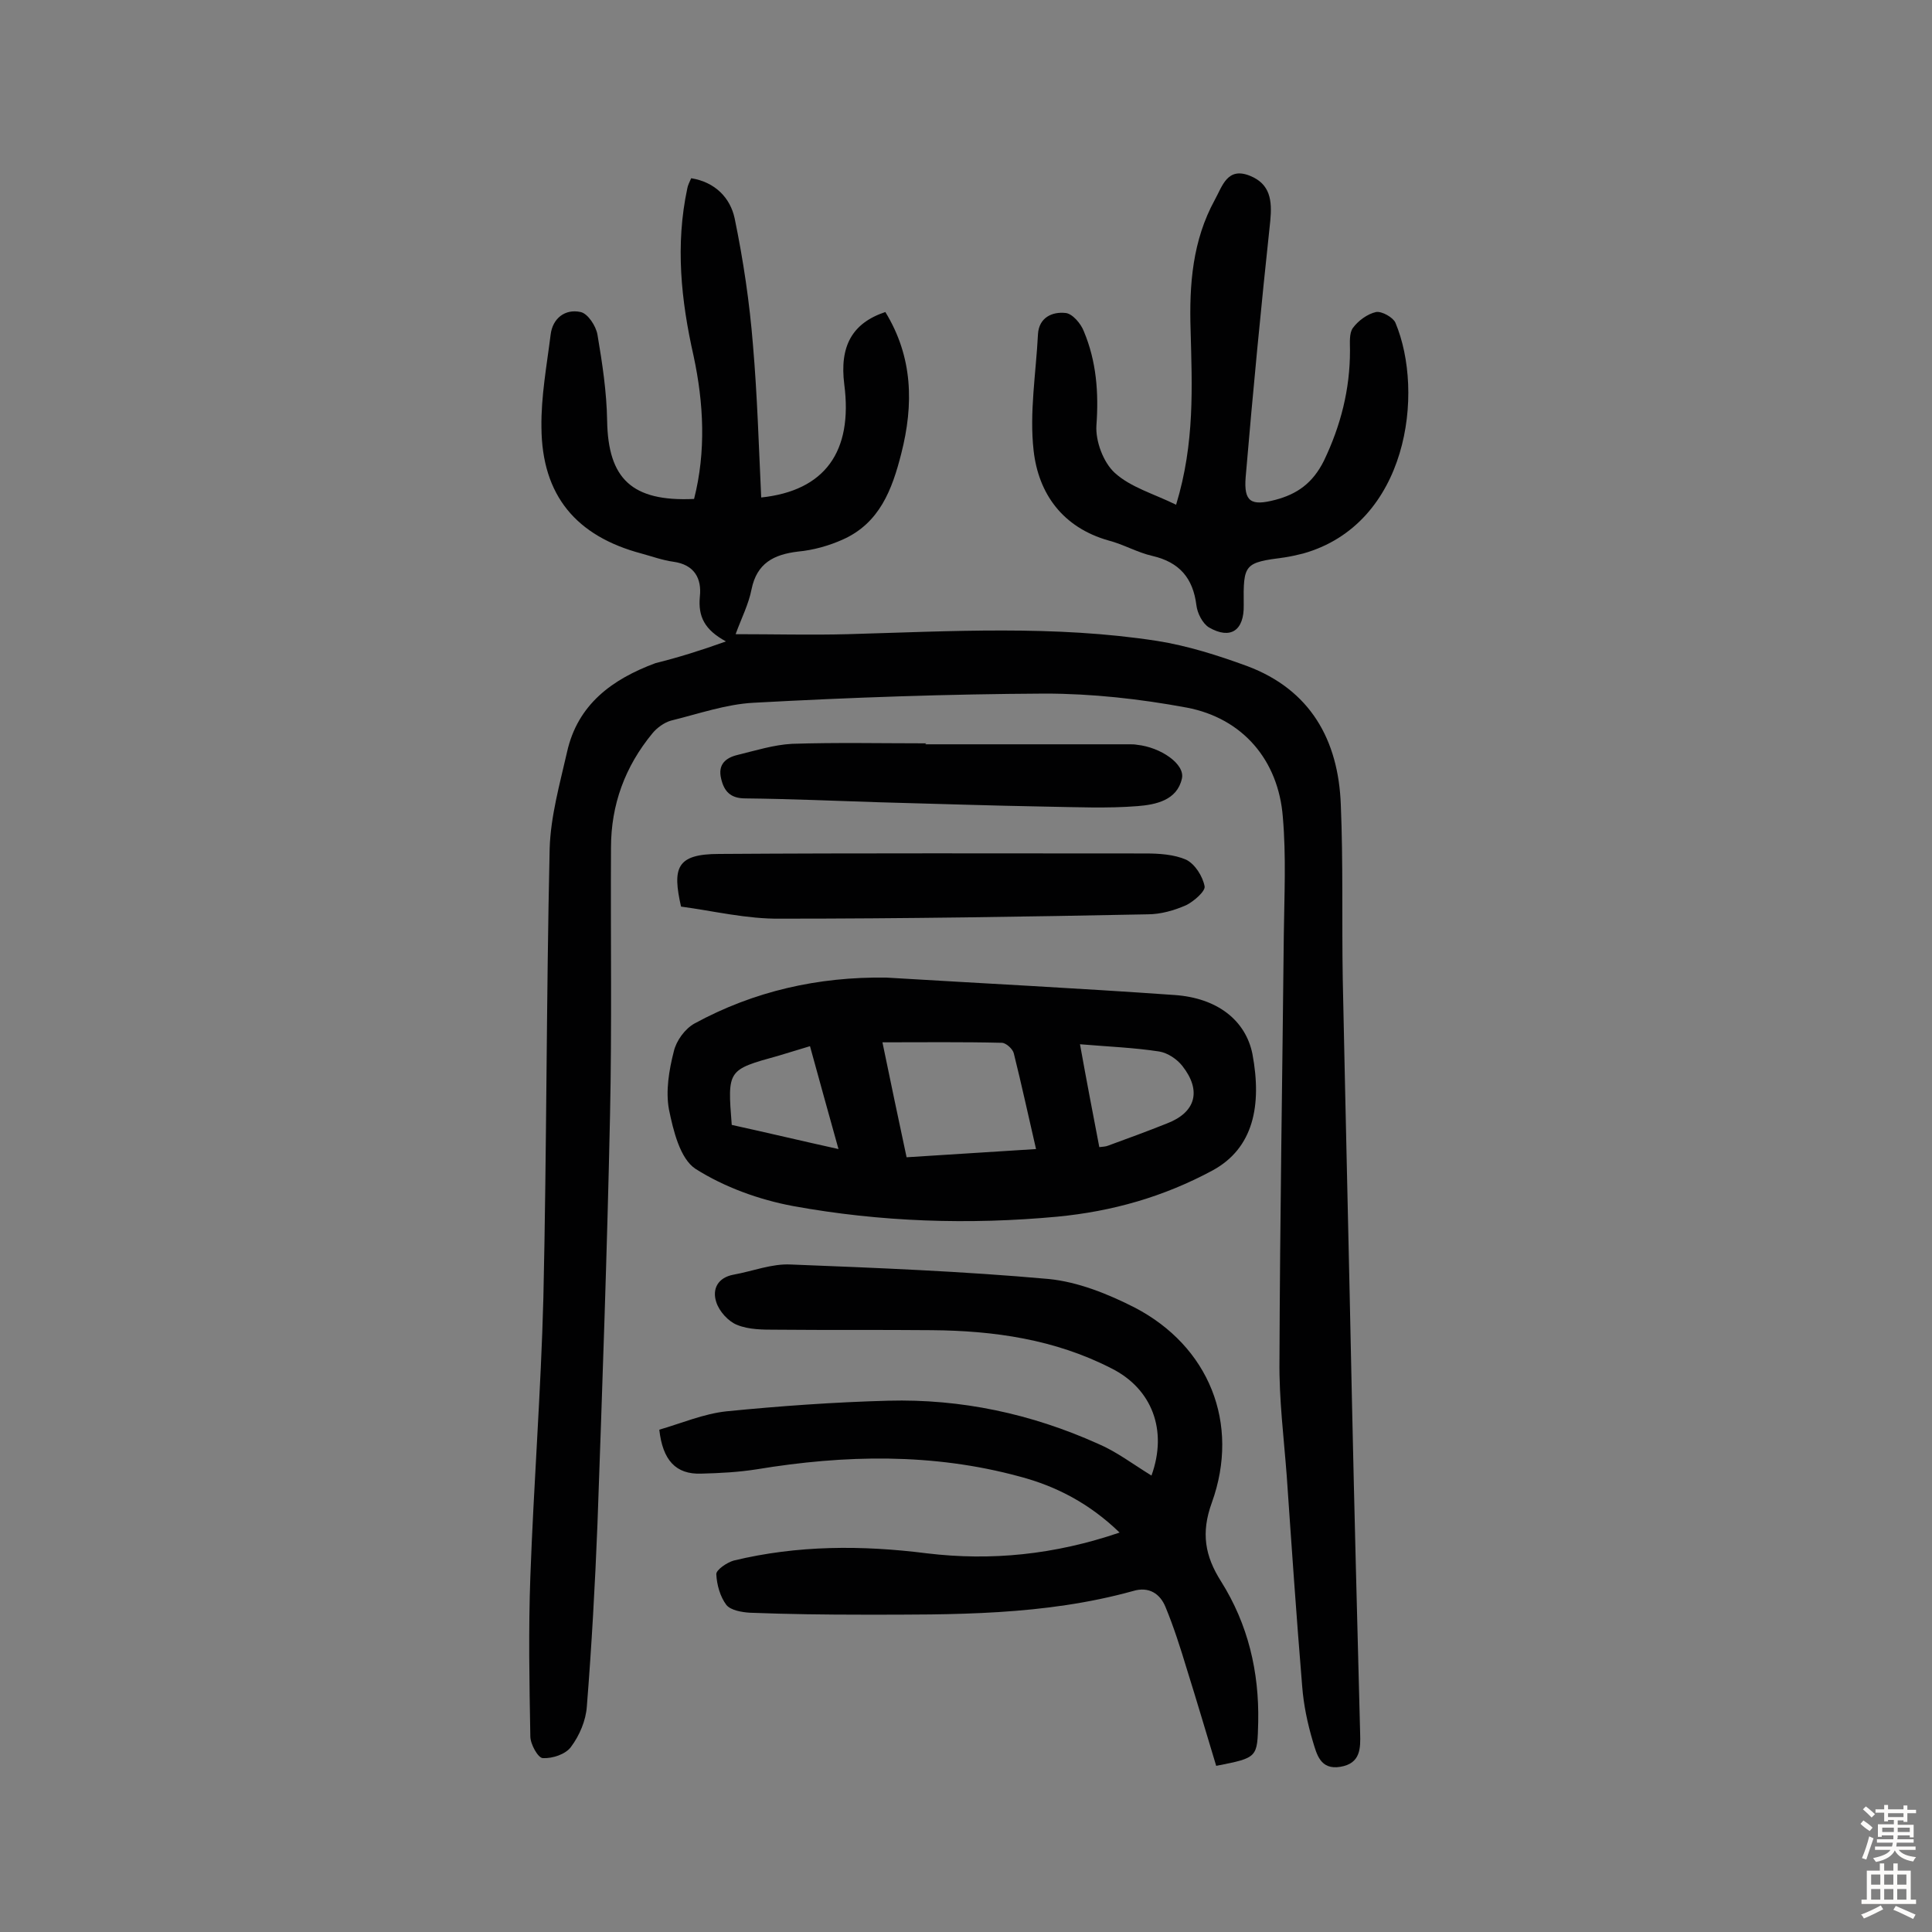 <svg enable-background="new 0 0 400 400" viewBox="0 0 400 400" xmlns="http://www.w3.org/2000/svg"><rect x="0" y="0" width="400" height="400" fill="#808080" stroke="none"/><g fill="#010102"><path d="m150.3 132.8c-4.4-2.4-5.8-5.1-5.4-9.3.4-3.7-1.1-6.6-5.5-7.2-2.2-.3-4.4-1.1-6.6-1.7-13.5-3.6-20.6-12-20.7-26.1-.1-6.4 1.1-12.8 1.9-19.2.4-3.4 3-5.4 6.2-4.7 1.5.3 3.2 2.9 3.5 4.7 1 5.9 1.9 11.8 2 17.8.2 12 5.1 16.8 18 16.2 2.5-9.8 2-19.8-.1-29.6-2.6-11.5-3.8-23-1.3-34.7.1-.6.4-1.2.8-2.1 5 .8 8.1 4.1 9 8.3 1.8 8.7 3.1 17.5 3.8 26.3.9 10.5 1.2 21 1.7 31.5 13.2-1.4 19-9.5 17.2-23.4-1-7.9 1.6-12.7 8.5-15 5.7 9.3 5.9 19.1 3.3 29.3-1.9 7.5-4.5 14.4-12.1 17.8-2.9 1.3-6.1 2.2-9.3 2.5-5 .6-8.5 2.4-9.6 7.8-.6 3.1-2.1 6-3.3 9.3 8.1 0 15.6.2 23.2 0 21.4-.6 42.8-1.9 64.1 1.4 6.3 1 12.6 3 18.6 5.2 13.1 4.9 18.9 15.3 19.4 28.7.5 12 .2 24 .4 36 .6 29 1.3 58.1 1.9 87.1.5 23 1.1 46.1 1.7 69.1.1 3.2.1 6.3-4.1 7s-4.9-2.7-5.7-5.3c-1.1-3.7-1.9-7.5-2.2-11.4-1.2-14.5-2.2-29.1-3.2-43.6-.6-7.9-1.6-15.8-1.5-23.8.1-29.4.6-58.8.9-88.2.1-8.1.5-16.2-.2-24.3-.9-11.8-8.3-20.5-19.9-22.7-9.7-1.8-19.6-2.9-29.4-2.9-20.1.1-40.2.8-60.3 1.9-5.7.3-11.4 2.3-17.1 3.7-1.4.4-2.9 1.5-3.8 2.6-5.7 6.9-8.6 14.8-8.6 23.7-.1 18.5.2 37-.2 55.4-.6 28.2-1.6 56.4-2.6 84.6-.5 12.6-1.2 25.2-2.2 37.8-.2 2.9-1.5 6-3.3 8.4-1.1 1.5-3.8 2.4-5.8 2.3-1 0-2.6-2.9-2.6-4.5-.2-11-.4-22 0-33 .7-19.3 2.2-38.5 2.7-57.8.7-31 .6-62 1.3-93 .2-6.7 2.1-13.4 3.6-20 2.2-9.9 9.4-15.1 18.3-18.4 4.8-1.2 9.3-2.6 14.6-4.5z"/><path d="m238.4 305.5c3.4-9.4.1-18-8.3-22.2-11.7-6-24.3-7.8-37.2-7.9-10.7-.1-21.4 0-32.2-.1-2.7 0-5.7 0-8.1-1-1.8-.7-3.7-2.8-4.3-4.7-.9-2.7.3-5.1 3.6-5.7 3.9-.7 7.9-2.3 11.8-2.1 17.8.7 35.6 1.4 53.4 3 6.1.6 12.3 3.1 17.8 5.9 15.4 8 21.9 24 16 40.4-2.3 6.3-1.4 11.1 1.9 16.3 5.6 8.9 7.9 18.7 7.7 29.1-.2 7.4 0 7.4-8.7 9.1-2-6.6-4-13.4-6.1-20.1-1.3-4.3-2.7-8.7-4.4-12.8-1.1-2.7-3.4-4.3-6.7-3.3-18.4 5.1-37.2 4.9-56 4.9-7.8 0-15.5-.1-23.3-.4-1.7-.1-4-.5-4.9-1.6-1.3-1.7-2-4.2-2.1-6.4 0-.9 2.2-2.4 3.6-2.8 13.2-3.2 26.6-3.2 40-1.5 13.3 1.6 26.4.3 39.9-4.3-6.2-6-13.1-9.6-20.7-11.6-18-4.9-36.2-4.5-54.4-1.5-3.8.6-7.6.8-11.5.9-5.3.2-8-2.8-8.7-9.1 4.5-1.3 9.2-3.3 13.9-3.8 11.1-1.1 22.3-1.9 33.5-2.2 15.1-.4 29.6 2.7 43.4 8.9 3.8 1.6 7.2 4.2 11.1 6.6z"/><path d="m183.5 202.4c19.9 1.2 39.8 2.2 59.6 3.6 9 .6 14.8 5.3 16.2 12.2 2 10.7.2 19.5-8.2 24.1-10.2 5.5-20.8 8.5-32.2 9.6-18.3 1.7-36.6 1.1-54.7-2.2-7-1.3-14.2-3.9-20.2-7.7-3.2-2.1-4.6-7.9-5.5-12.3-.7-3.8 0-8.1 1-12 .5-2.2 2.3-4.7 4.3-5.8 12.3-6.7 25.6-9.7 39.7-9.5zm-.8 13.4c1.7 8.2 3.3 15.9 5 23.8 9.1-.6 17.7-1.1 26.8-1.7-1.6-6.9-3-13.4-4.6-19.8-.2-.9-1.6-2.2-2.5-2.2-8.1-.2-16.2-.1-24.7-.1zm44.9 21.7c.8-.1 1.3-.1 1.8-.3 4.1-1.5 8.2-3 12.2-4.6 6-2.3 7.2-6.8 3.2-11.9-1.1-1.4-3-2.7-4.8-3-5.2-.8-10.5-1-16.4-1.5 1.4 7.8 2.7 14.5 4 21.3zm-76.1-4.6c7.3 1.6 14.4 3.3 22.1 5-2.1-7.6-4-14.3-5.9-21.3-2.6.8-4.6 1.4-6.6 2-10.5 2.9-10.5 2.9-9.6 14.3z"/><path d="m243.5 104.5c3.9-12.8 3.3-24.5 3-36.2-.3-9.4.4-18.5 5-26.9 1.6-2.9 2.6-6.9 7.3-5 4.2 1.7 4.6 5.1 4.2 9.3-1.9 17.7-3.6 35.4-5.1 53.1-.4 5.1 1.1 6 6.1 4.7 4.6-1.2 7.8-3.5 10.1-8.1 3.5-7.3 5.4-14.8 5.4-22.8 0-1.6-.2-3.6.6-4.7 1.1-1.5 3-2.9 4.8-3.3 1.2-.2 3.5 1.1 4 2.2 6.1 14.5 2.6 41.7-19.1 47.8-1.2.3-2.5.6-3.8.8-8.4 1.1-8.6 1.3-8.5 9.9.1 5.2-2.7 7.2-7.2 4.6-1.3-.8-2.4-2.9-2.6-4.6-.7-5.6-3.5-8.9-9.1-10.2-3.1-.7-6-2.4-9.1-3.2-9.5-2.7-14.5-9.7-15.5-18.6-.9-7.9.5-16.1.9-24.1.2-3.5 3-4.7 5.7-4.4 1.4.1 3.2 2.2 3.8 3.8 2.6 6.2 3.1 12.7 2.6 19.5-.2 3.2 1.4 7.6 3.8 9.8 3.3 3 8 4.3 12.7 6.6z"/><path d="m141 187.7c-1.8-8-1-10.9 7.9-10.9 29.4-.2 58.8-.1 88.2-.1 2.9 0 6 .2 8.5 1.3 1.8.9 3.4 3.4 3.8 5.5.2 1-2.2 3.1-3.8 3.9-2.5 1.1-5.3 1.9-8 1.9-25.3.5-50.6.9-76 .9-6.9.1-13.9-1.6-20.6-2.5z"/><path d="m191.6 154.1h42.3c.5 0 1 0 1.5.1 4.9.5 10 4 9.3 7-1 4.5-5.4 5.4-9.2 5.7-6.3.5-12.7.2-19 .1-11.5-.2-23-.6-34.5-.9-9.2-.3-18.5-.7-27.7-.8-3.1 0-4.4-1.5-5-4.1-.7-2.9.9-4.3 3.4-4.9 3.7-.9 7.5-2.1 11.3-2.3 9.2-.3 18.5-.1 27.8-.1-.2.1-.2.1-.2.2z"/></g><path d="m385.2 377.6.6-.7c.6.4 1.3.9 1.9 1.5l-.6.7c-.8-.5-1.4-1-1.9-1.5zm.3 7.1c.6-1.4 1.1-2.9 1.5-4.5.3.1.6.3.9.4-.5 1.4-1 2.9-1.5 4.4zm.2-10.1.6-.6c.7.5 1.3 1.1 1.9 1.6l-.7.7c-.6-.6-1.2-1.2-1.8-1.7zm8.4-.8h.8v.9h1.8v.7h-1.8v1.8h-.8v-.3h-1.2v.9h3.3v2.6h-.8v-.4h-2.5c0 .3 0 .6-.1.8h3.4v.7h-3.5c0 .3-.1.6-.1.8h4v.7h-3.5c.7.9 1.9 1.3 3.6 1.5-.2.2-.4.5-.6.9-1.9-.3-3.2-1.1-3.8-2.3-.5 1.1-1.8 2-3.9 2.4-.2-.3-.4-.5-.6-.8 1.9-.4 3.1-.9 3.6-1.7h-3.2v-.7h3.5c.1-.2.1-.5.2-.8h-3.3v-.7h3.4c0-.2 0-.5 0-.8h-2.4v.3h-.8v-2.6h3.3v-.9h-1.2v.3h-.8v-1.8h-1.8v-.7h1.8v-.9h.8v.9h3.2zm-4.4 5.5h2.4c0-.3 0-.6 0-.9h-2.4zm1.2-3.1h3.2v-.8h-3.2zm4.4 2.2h-2.4v.9h2.5v-.9z" fill="#fcfbfa"/><path d="m389.2 385.8h.9v1.5h1.9v-1.5h.9v1.5h2.7v6h1.1v.9h-11.3v-.9h1.1v-6h2.7zm.2 8.7.5.8c-1.2.6-2.5 1.3-4 1.9-.2-.3-.3-.6-.6-.8 1.6-.6 3-1.3 4.1-1.9zm-2-4.3h1.9v-2.1h-1.9zm0 3.1h1.9v-2.2h-1.9zm2.7-3.1h1.9v-2.1h-1.9zm0 3.1h1.9v-2.2h-1.9zm2.4 1.3c1.4.6 2.7 1.2 4.1 1.8l-.5.9c-1.5-.7-2.8-1.4-4.1-1.9zm2.2-6.5h-1.9v2.1h1.9zm-1.9 5.2h1.9v-2.2h-1.9z" fill="#fcfbfa"/></svg>